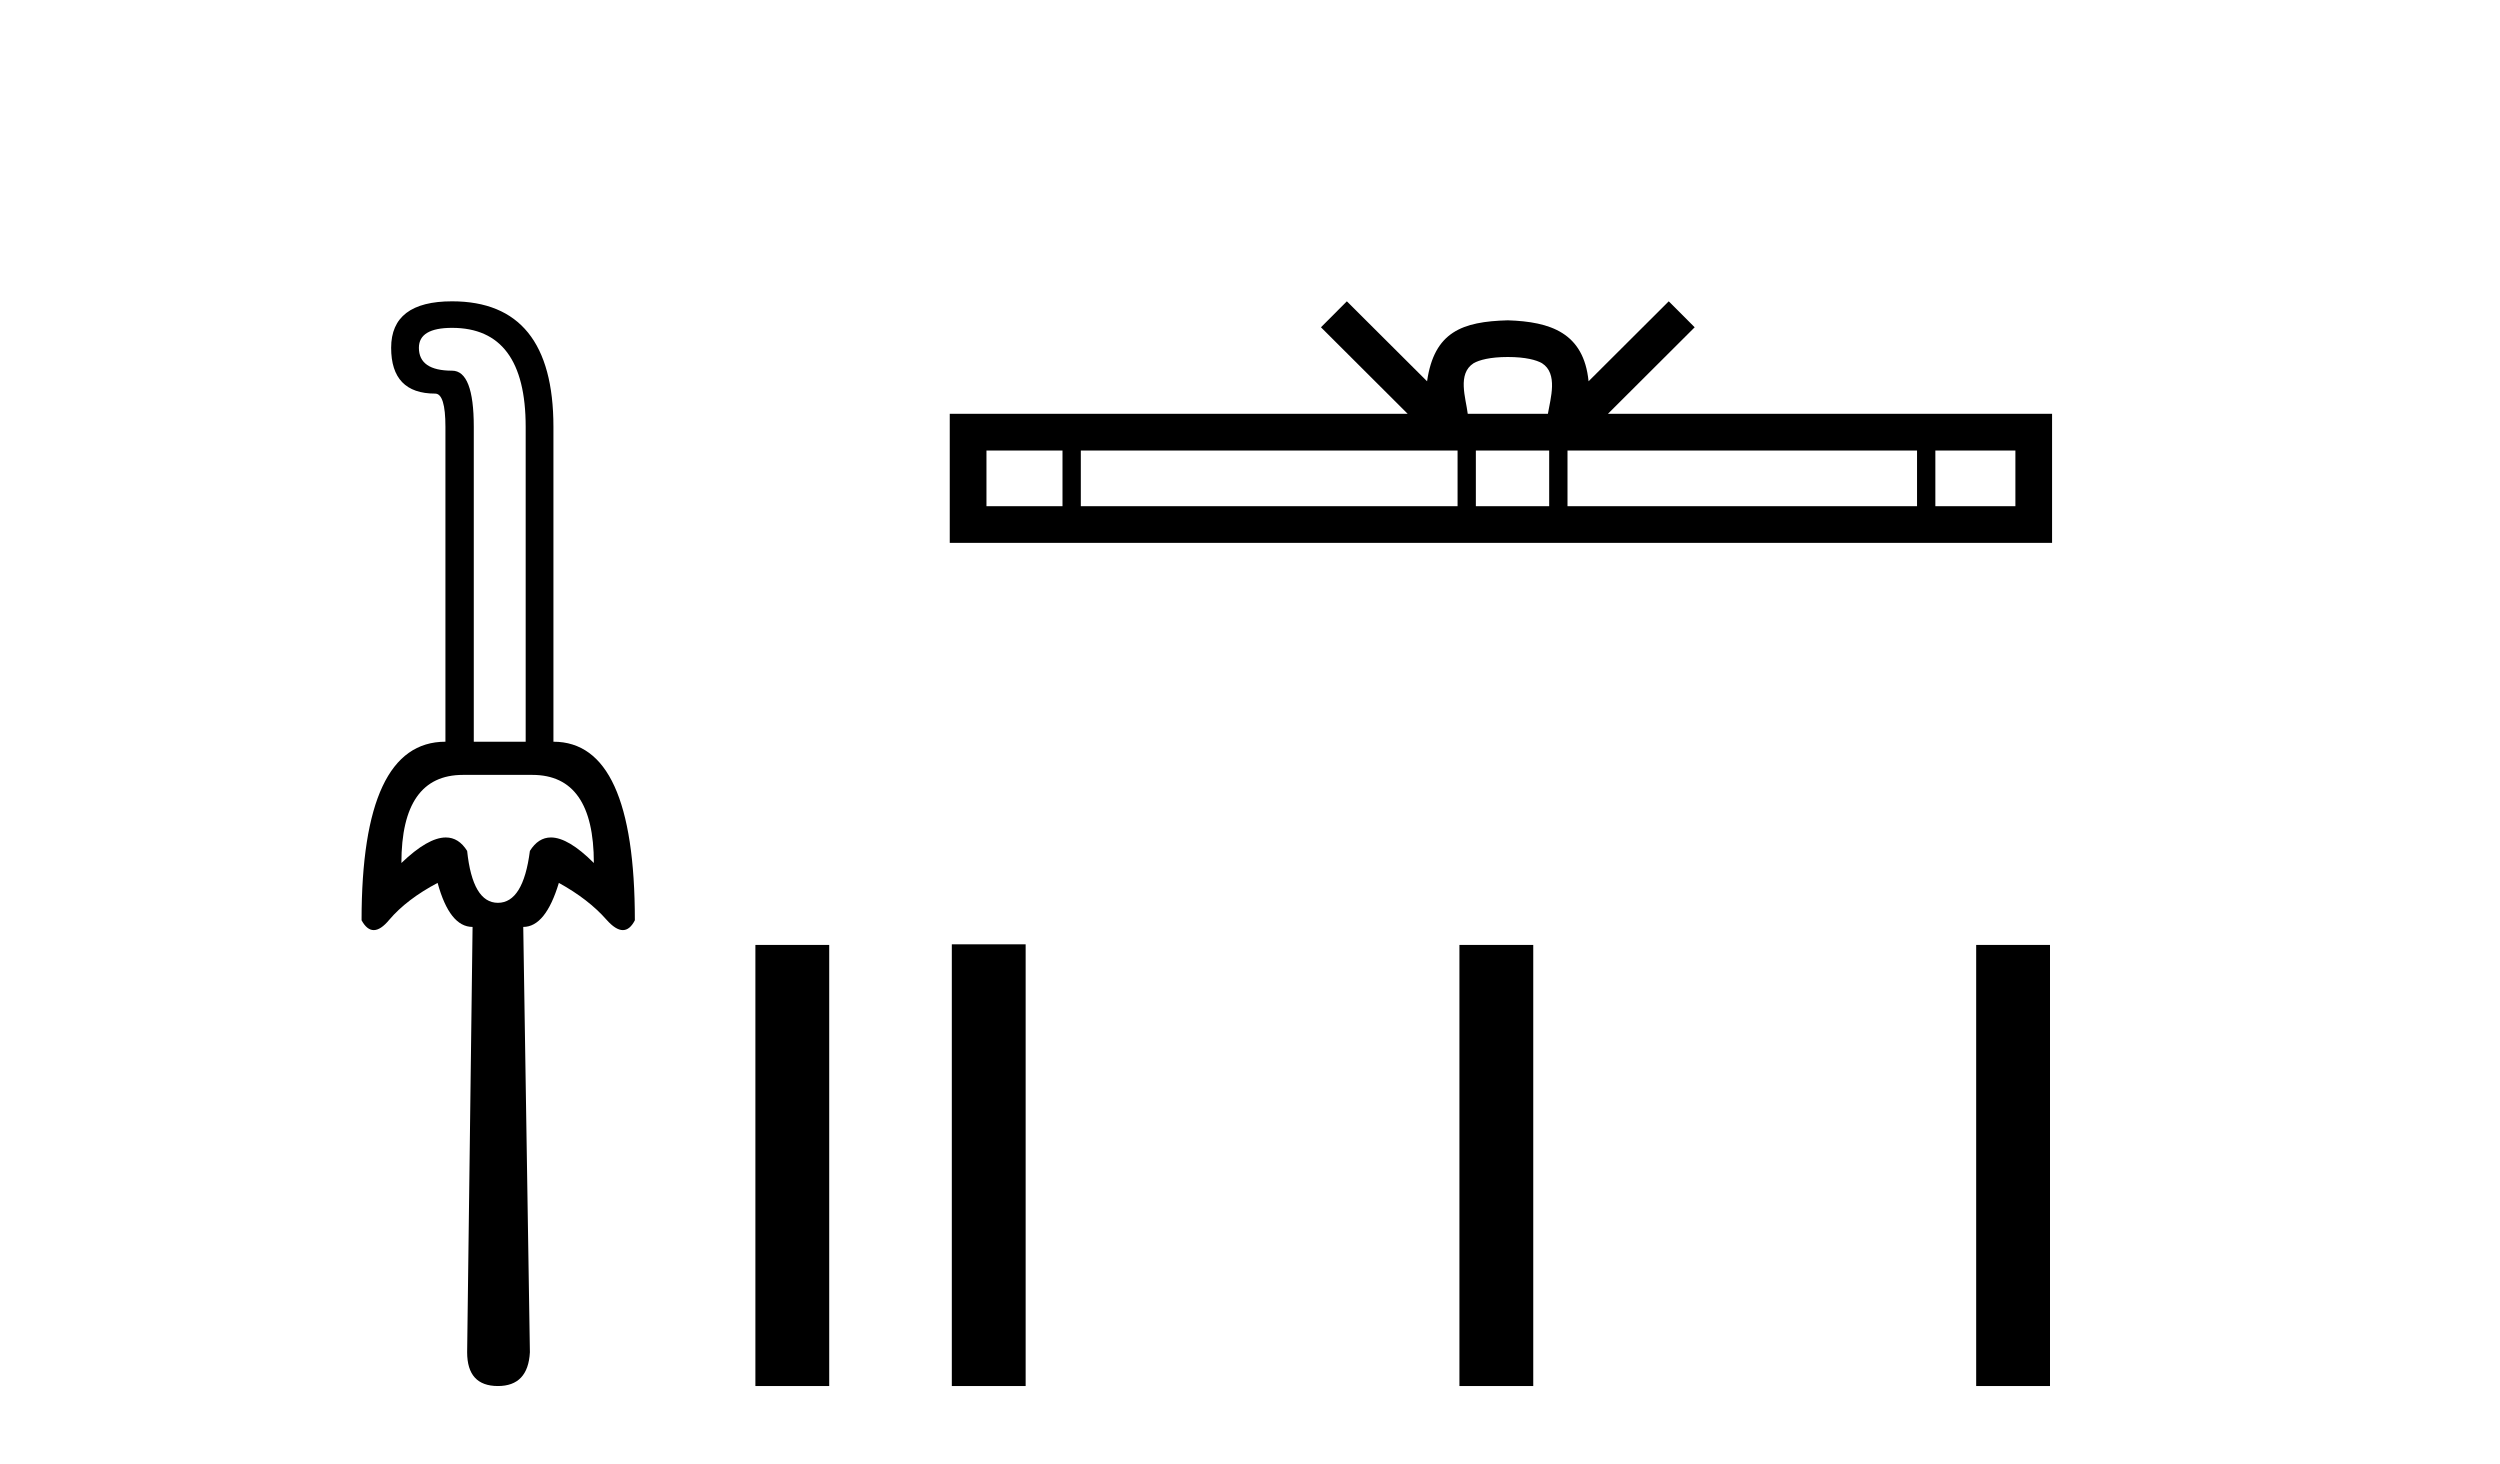 <?xml version='1.0' encoding='UTF-8' standalone='yes'?><svg xmlns='http://www.w3.org/2000/svg' xmlns:xlink='http://www.w3.org/1999/xlink' width='70.0' height='41.0' ><path d='M 12.658 9.18 Q 14.719 9.18 14.719 11.95 L 14.719 20.768 L 13.266 20.768 L 13.266 11.95 Q 13.266 10.379 12.658 10.379 Q 11.729 10.379 11.729 9.738 Q 11.729 9.18 12.658 9.18 ZM 14.905 21.697 Q 16.628 21.697 16.628 24.164 Q 15.913 23.449 15.426 23.449 Q 15.072 23.449 14.837 23.826 Q 14.651 25.279 13.942 25.279 Q 13.232 25.279 13.08 23.826 Q 12.846 23.449 12.483 23.449 Q 11.983 23.449 11.239 24.164 Q 11.239 21.697 12.962 21.697 ZM 12.658 8.437 Q 10.952 8.437 10.952 9.738 Q 10.952 11.021 12.185 11.021 Q 12.472 11.021 12.472 11.95 L 12.472 20.768 Q 10.124 20.768 10.124 25.768 Q 10.274 26.043 10.465 26.043 Q 10.661 26.043 10.901 25.752 Q 11.391 25.177 12.253 24.721 Q 12.59 25.954 13.232 25.954 L 13.08 37.863 Q 13.08 38.809 13.942 38.809 Q 14.786 38.809 14.837 37.863 L 14.651 25.954 Q 15.276 25.954 15.648 24.721 Q 16.476 25.177 16.982 25.752 Q 17.24 26.043 17.44 26.043 Q 17.635 26.043 17.776 25.768 Q 17.776 20.768 15.496 20.768 L 15.496 11.95 Q 15.496 8.437 12.658 8.437 Z' style='fill:#000000;stroke:none' /><path d='M 21.151 26.458 L 21.151 38.809 L 23.218 38.809 L 23.218 26.458 Z' style='fill:#000000;stroke:none' /><path d='M 42.219 9.996 C 42.719 9.996 43.02 10.081 43.176 10.17 C 43.631 10.46 43.414 11.153 43.341 11.587 L 41.097 11.587 C 41.043 11.144 40.798 10.467 41.261 10.17 C 41.417 10.081 41.718 9.996 42.219 9.996 ZM 29.75 12.614 L 29.75 14.174 L 27.621 14.174 L 27.621 12.614 ZM 40.812 12.614 L 40.812 14.174 L 30.263 14.174 L 30.263 12.614 ZM 43.377 12.614 L 43.377 14.174 L 41.324 14.174 L 41.324 12.614 ZM 53.677 12.614 L 53.677 14.174 L 43.89 14.174 L 43.89 12.614 ZM 56.431 12.614 L 56.431 14.174 L 54.19 14.174 L 54.19 12.614 ZM 37.712 8.437 L 36.987 9.164 L 39.415 11.587 L 26.593 11.587 L 26.593 15.201 L 57.458 15.201 L 57.458 11.587 L 45.022 11.587 L 47.451 9.164 L 46.725 8.437 L 44.48 10.676 C 44.345 9.319 43.415 9.007 42.219 8.969 C 40.941 9.003 40.157 9.292 39.958 10.676 L 37.712 8.437 Z' style='fill:#000000;stroke:none' /><path d='M 26.651 26.441 L 26.651 38.809 L 28.718 38.809 L 28.718 26.441 ZM 40.864 26.458 L 40.864 38.809 L 42.931 38.809 L 42.931 26.458 ZM 55.333 26.458 L 55.333 38.809 L 57.4 38.809 L 57.4 26.458 Z' style='fill:#000000;stroke:none' /></svg>